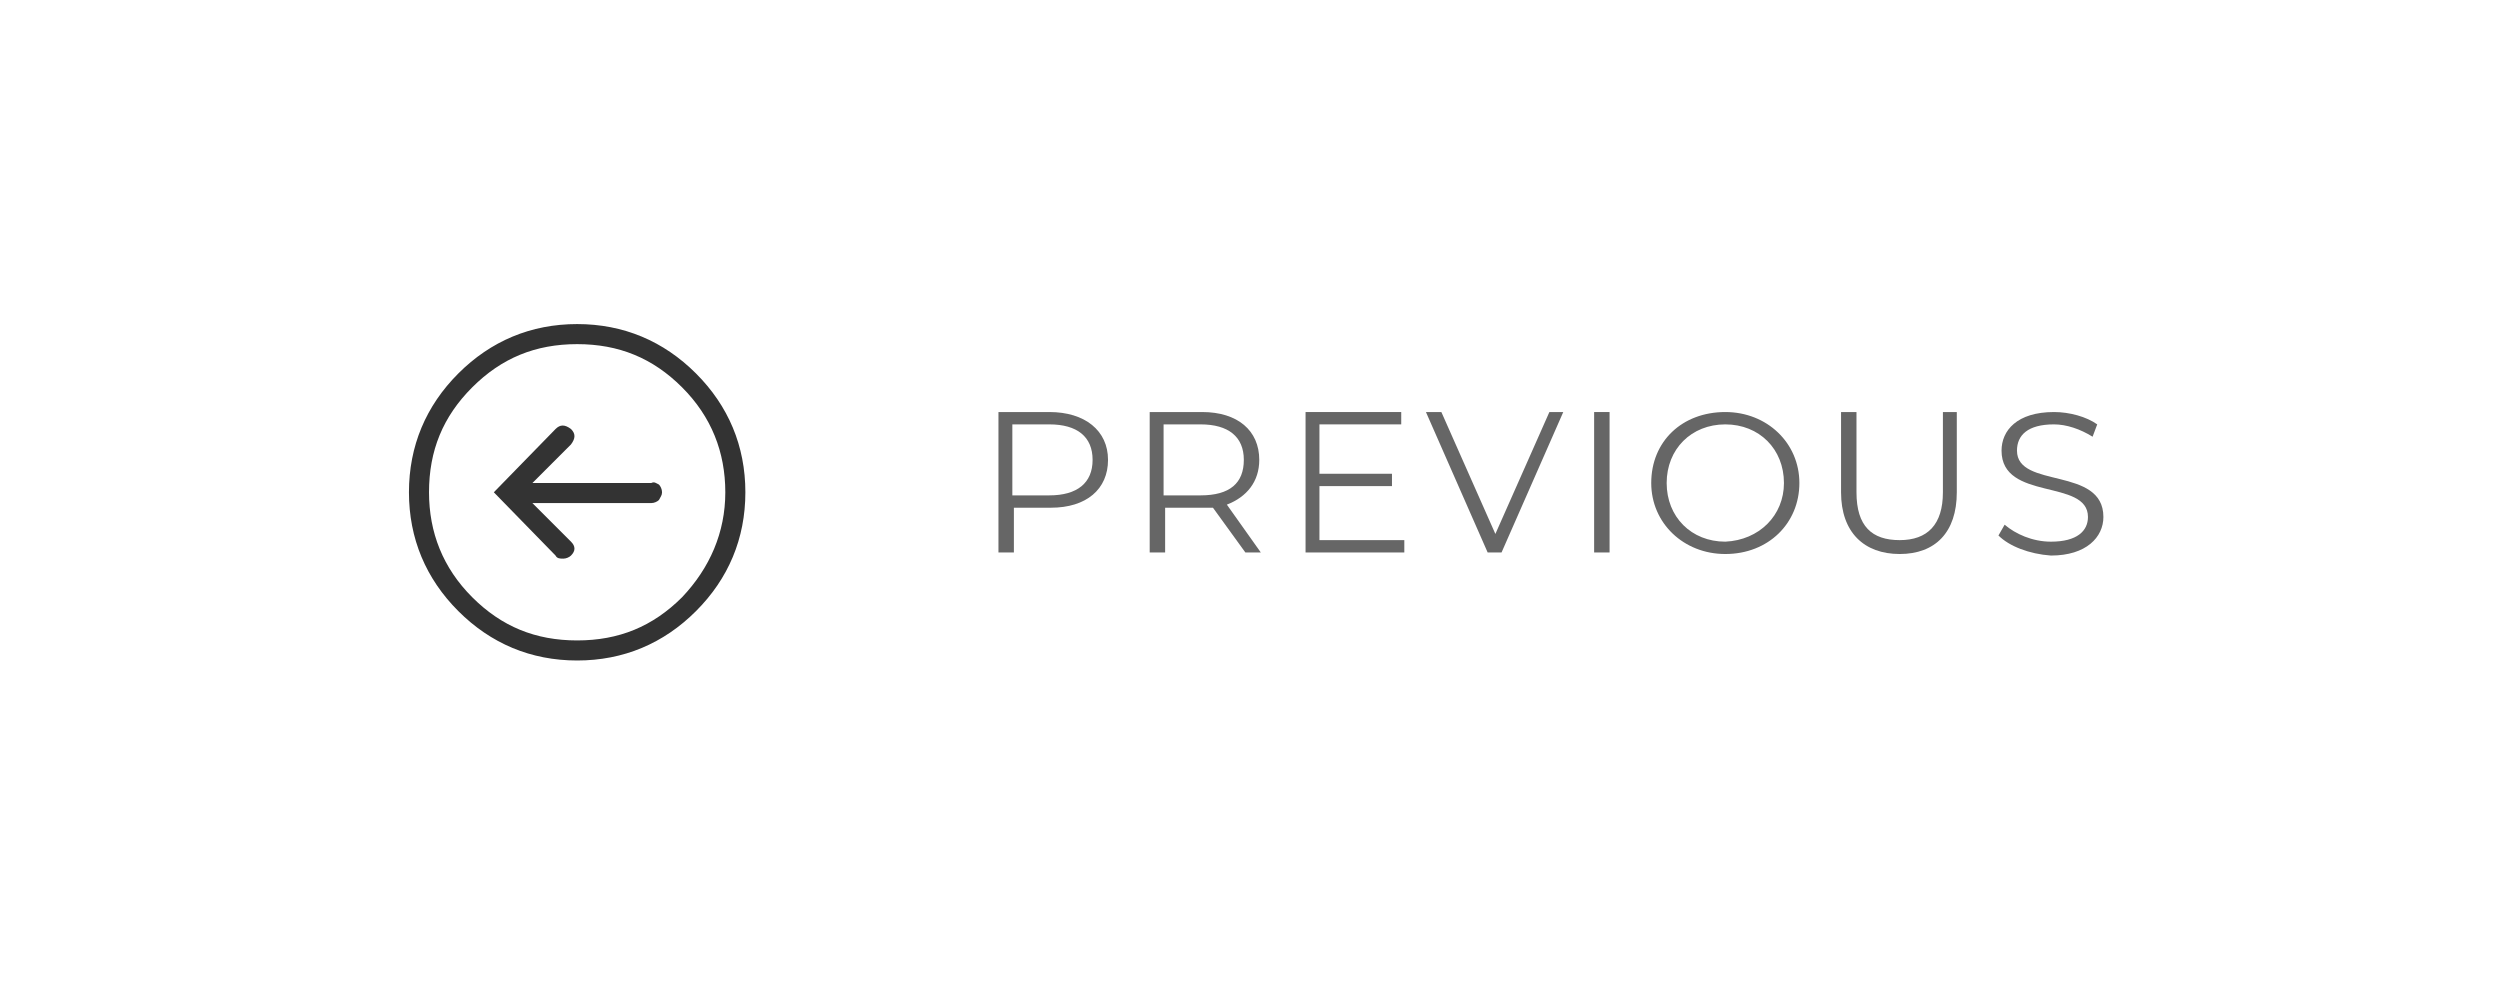<svg xmlns="http://www.w3.org/2000/svg" xmlns:xlink="http://www.w3.org/1999/xlink" id="lni_lni-arrow-left-circle" x="0px" y="0px" viewBox="0 0 162 64" style="enable-background:new 0 0 162 64;" xml:space="preserve">
<style type="text/css">
	.st0{fill:#333333;}
	.st1{fill:#666666;}
	.st2{display:none;}
	.st3{display:inline;}
</style>
<g>
	<g>
		<path class="st0" d="M48.3,31.9c0,3-1.1,5.6-3.2,7.7c-2.1,2.1-4.7,3.2-7.7,3.2c-3,0-5.6-1.1-7.7-3.2c-2.1-2.1-3.2-4.7-3.2-7.7    c0-3,1.1-5.6,3.2-7.7s4.7-3.2,7.7-3.2c3,0,5.6,1.1,7.7,3.2S48.3,28.9,48.3,31.9z M47,31.9c0-2.6-0.9-4.9-2.8-6.8    c-1.9-1.9-4.1-2.8-6.8-2.8s-4.9,0.9-6.8,2.8c-1.9,1.9-2.8,4.1-2.8,6.8c0,2.6,0.9,4.9,2.8,6.8c1.9,1.9,4.1,2.8,6.8,2.8    s4.9-0.9,6.8-2.8C46,36.8,47,34.5,47,31.9z M42.7,31.4c0.1,0.1,0.2,0.3,0.2,0.5c0,0.2-0.1,0.3-0.2,0.5c-0.1,0.1-0.3,0.2-0.5,0.2    h-7.7l2.5,2.5c0.3,0.3,0.3,0.6,0,0.9c-0.1,0.1-0.3,0.2-0.5,0.2S36.1,36.2,36,36l-4-4.1l4-4.1c0.3-0.3,0.6-0.3,1,0    c0.3,0.3,0.3,0.6,0,1l-2.5,2.5h7.7C42.4,31.2,42.5,31.3,42.7,31.4z"></path>
	</g>
	<g>
		<path class="st1" d="M71.8,29.8c0,1.9-1.4,3.1-3.7,3.1h-2.4v2.9h-1v-9.1H68C70.3,26.7,71.8,27.9,71.8,29.8z M70.8,29.8    c0-1.5-1-2.3-2.8-2.3h-2.4v4.6H68C69.8,32.1,70.8,31.3,70.8,29.8z"></path>
		<path class="st1" d="M80.7,35.8l-2.1-2.9c-0.2,0-0.5,0-0.7,0h-2.4v2.9h-1v-9.1h3.4c2.3,0,3.7,1.2,3.7,3.1c0,1.4-0.8,2.4-2.1,2.9    l2.2,3.1H80.7z M80.6,29.8c0-1.5-1-2.3-2.8-2.3h-2.4v4.6h2.4C79.7,32.1,80.6,31.3,80.6,29.8z"></path>
		<path class="st1" d="M91,35v0.8h-6.4v-9.1h6.2v0.8h-5.3v3.2h4.7v0.8h-4.7V35H91z"></path>
		<path class="st1" d="M101.3,26.7l-4,9.1h-0.9l-4-9.1h1l3.5,7.9l3.5-7.9H101.3z"></path>
		<path class="st1" d="M103.3,26.7h1v9.1h-1V26.7z"></path>
		<path class="st1" d="M107,31.3c0-2.7,2-4.6,4.8-4.6c2.7,0,4.8,2,4.8,4.6s-2,4.6-4.8,4.6C109.1,35.9,107,33.9,107,31.3z     M115.6,31.3c0-2.2-1.6-3.8-3.8-3.8c-2.2,0-3.8,1.6-3.8,3.8s1.6,3.8,3.8,3.8C114,35,115.6,33.4,115.6,31.3z"></path>
		<path class="st1" d="M119.3,31.9v-5.2h1v5.2c0,2.2,1,3.1,2.8,3.1c1.8,0,2.8-1,2.8-3.1v-5.2h0.9v5.2c0,2.6-1.4,4-3.7,4    S119.3,34.5,119.3,31.9z"></path>
		<path class="st1" d="M129.5,34.7l0.4-0.7c0.7,0.6,1.8,1.1,3,1.1c1.7,0,2.4-0.7,2.4-1.6c0-2.5-5.6-1-5.6-4.3c0-1.3,1-2.5,3.4-2.5    c1,0,2.1,0.3,2.8,0.8l-0.3,0.8c-0.8-0.5-1.7-0.8-2.5-0.8c-1.7,0-2.4,0.7-2.4,1.7c0,2.5,5.6,1,5.6,4.3c0,1.3-1.1,2.5-3.4,2.5    C131.5,35.9,130.2,35.4,129.5,34.7z"></path>
	</g>
</g>
<g class="st2">
	<g class="st3">
		<path class="st1" d="M71.5,26.7v9.1h-0.8l-5.9-7.4v7.4h-1v-9.1h0.8l5.9,7.4v-7.4H71.5z"></path>
		<path class="st1" d="M81.6,35v0.8h-6.4v-9.1h6.2v0.8h-5.3v3.2h4.7v0.8h-4.7V35H81.6z"></path>
		<path class="st1" d="M90.1,35.8l-2.9-4l-2.9,4h-1.1l3.5-4.7l-3.2-4.4h1.1l2.7,3.7l2.7-3.7h1l-3.2,4.4l3.5,4.7H90.1z"></path>
		<path class="st1" d="M94.9,27.6h-3.2v-0.8h7.4v0.8h-3.2v8.3h-1V27.6z"></path>
	</g>
	<g class="st3">
		<g>
			<path class="st0" d="M114.5,31.9c0-3,1.1-5.6,3.2-7.7c2.1-2.1,4.7-3.2,7.7-3.2c3,0,5.6,1.1,7.7,3.2c2.1,2.1,3.2,4.7,3.2,7.7     c0,3-1.1,5.6-3.2,7.7s-4.7,3.2-7.7,3.2c-3,0-5.6-1.1-7.7-3.2S114.5,35,114.5,31.9z M115.8,31.9c0,2.6,0.9,4.9,2.8,6.8     c1.9,1.9,4.1,2.8,6.8,2.8s4.9-0.9,6.8-2.8c1.9-1.9,2.8-4.1,2.8-6.8s-0.9-4.9-2.8-6.8c-1.9-1.9-4.1-2.8-6.8-2.8s-4.9,0.9-6.8,2.8     C116.8,27,115.8,29.3,115.8,31.9z M120.1,32.4c-0.1-0.1-0.2-0.3-0.2-0.5c0-0.2,0.1-0.3,0.2-0.5c0.1-0.1,0.3-0.2,0.5-0.2h7.7     l-2.5-2.5c-0.3-0.3-0.3-0.6,0-0.9c0.1-0.1,0.3-0.2,0.5-0.2c0.2,0,0.3,0.1,0.5,0.2l4,4.1l-4,4.1c-0.3,0.3-0.6,0.3-1,0     s-0.3-0.6,0-1l2.5-2.5h-7.7C120.4,32.6,120.2,32.6,120.1,32.4z"></path>
		</g>
	</g>
</g>
</svg>